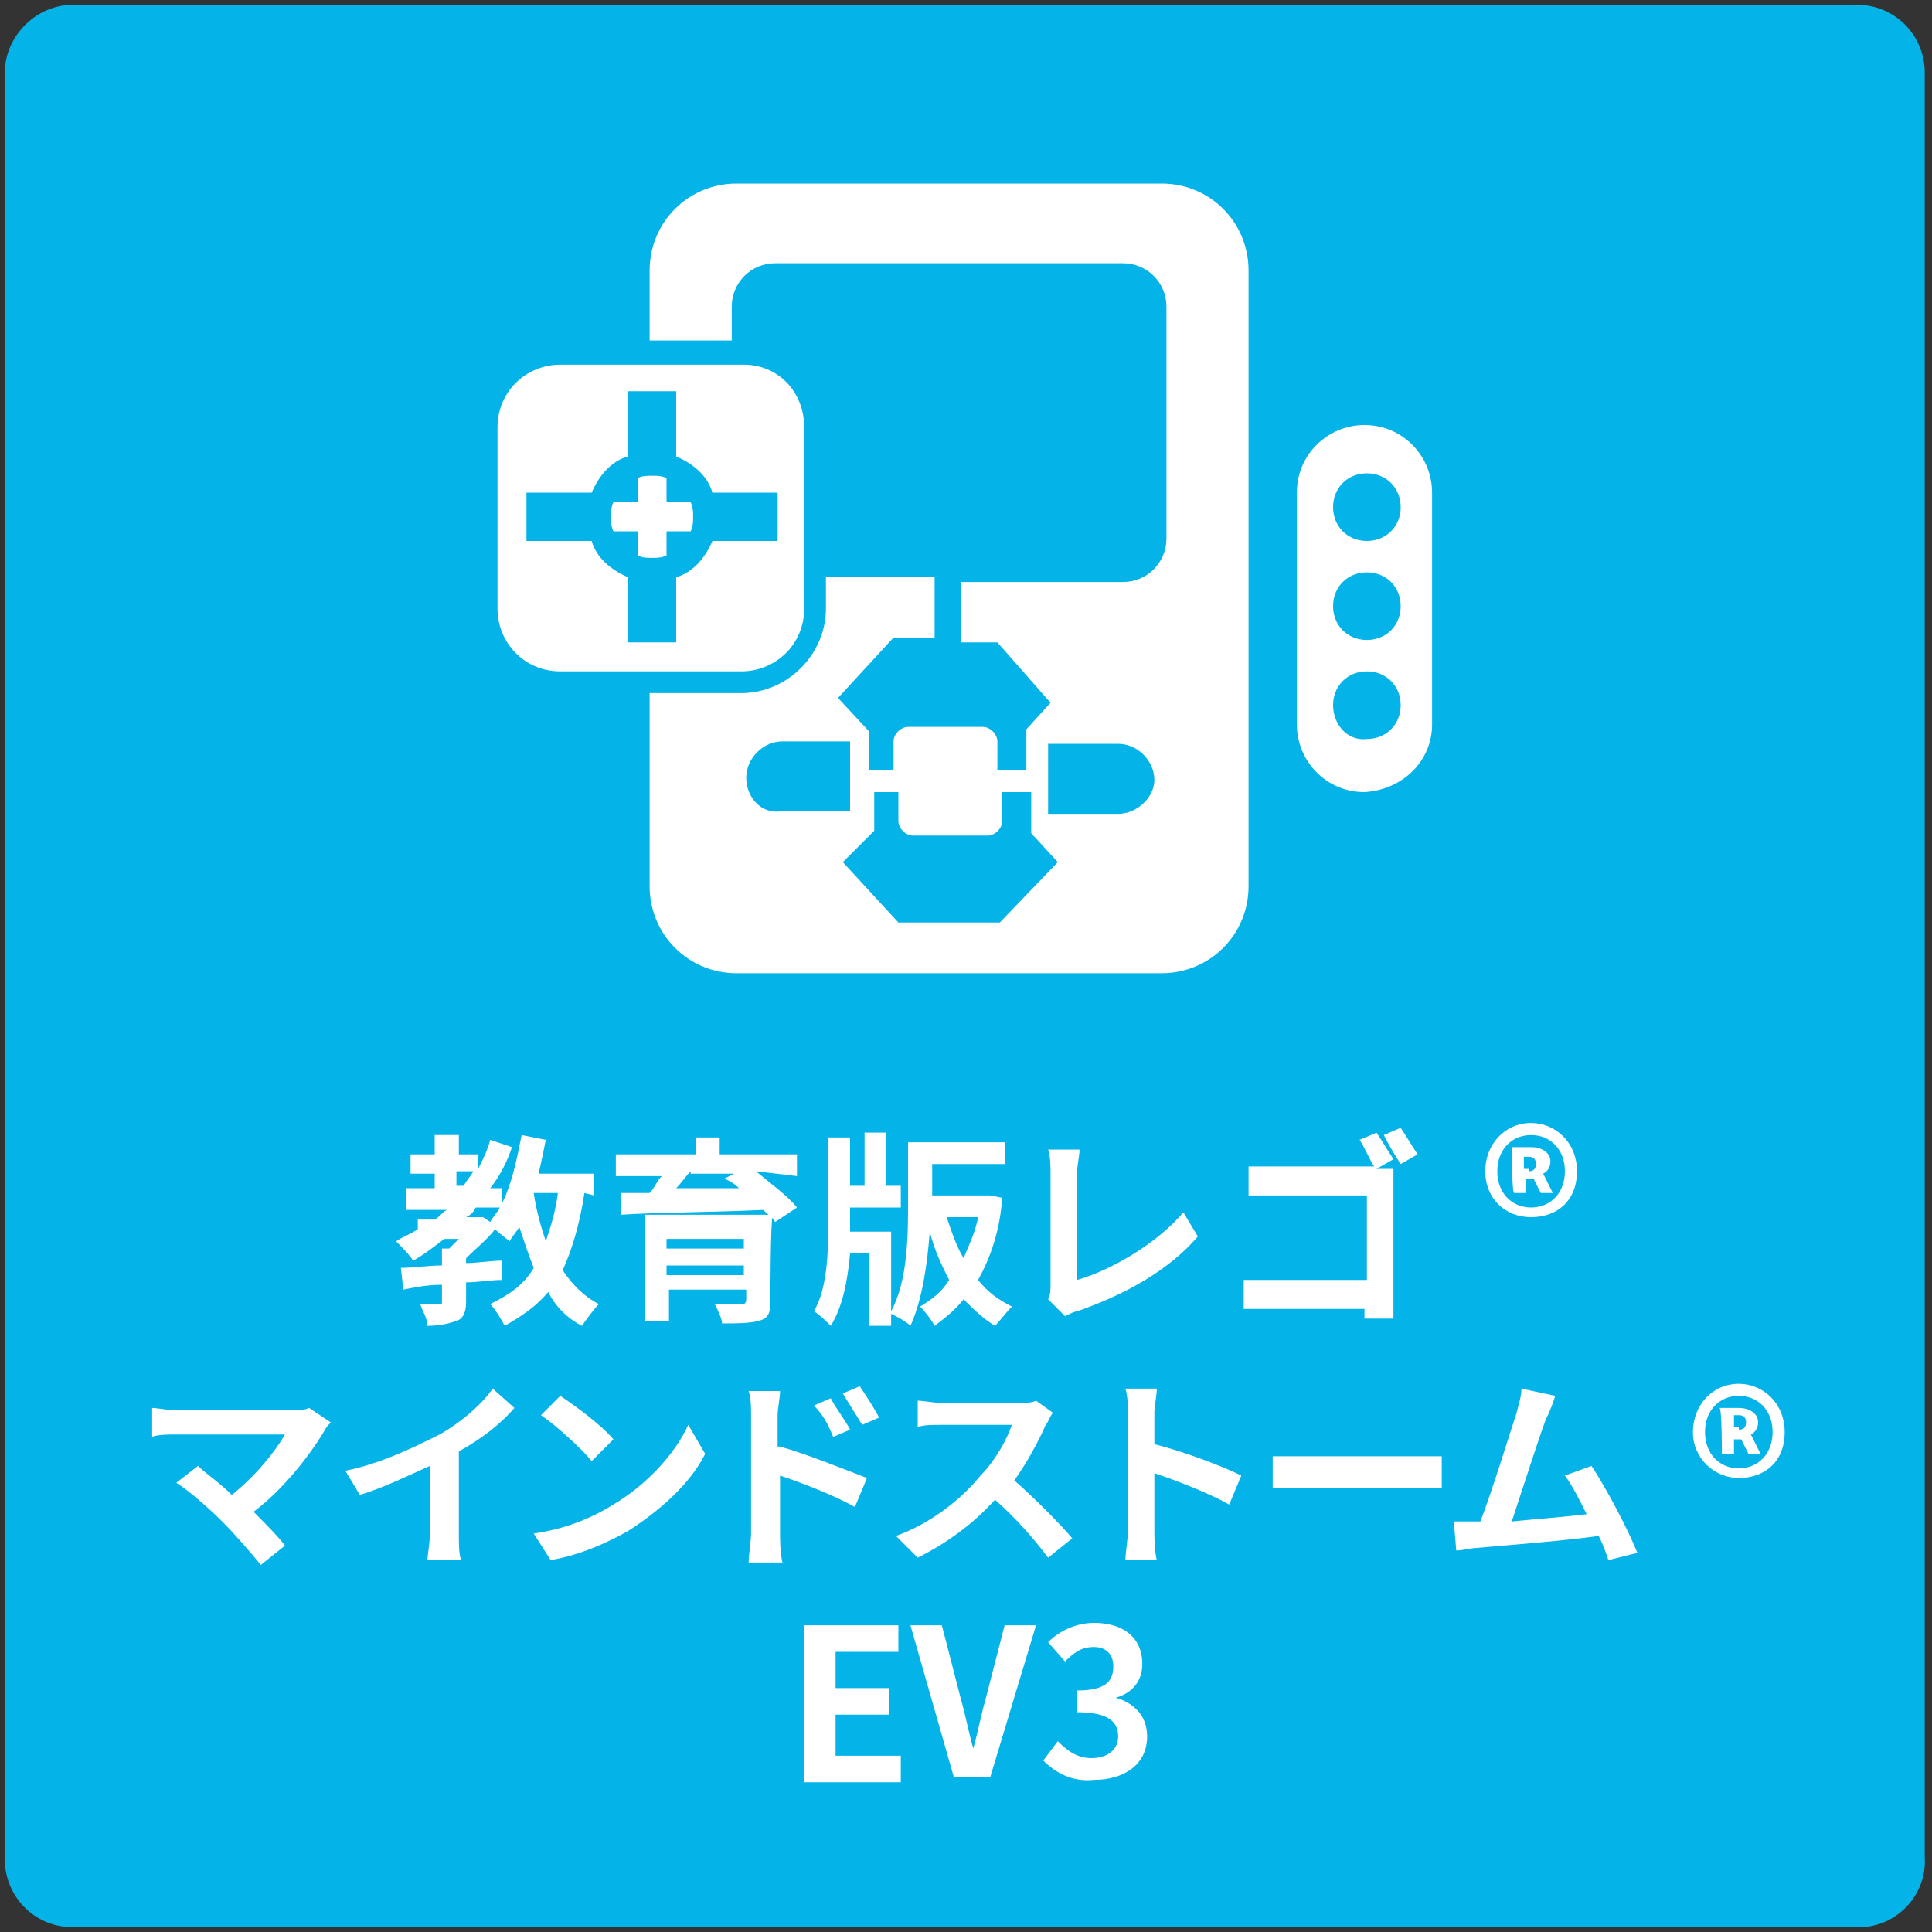 <?xml version="1.0" encoding="utf-8"?>
<!-- Generator: Adobe Illustrator 24.1.0, SVG Export Plug-In . SVG Version: 6.00 Build 0)  -->
<svg version="1.1" id="レイヤー_1" xmlns="http://www.w3.org/2000/svg" xmlns:xlink="http://www.w3.org/1999/xlink" x="0px"
	 y="0px" viewBox="0 0 80 80" style="enable-background:new 0 0 80 80;" xml:space="preserve">
<rect x="0" y="0" width="80" height="80" fill="#333333" stroke="none"/>
<style type="text/css">
	.st0{fill:#04B3E8;}
	.st1{enable-background:new    ;}
	.st2{fill:#FFFFFF;}
</style>
<g>
	<path class="st0" d="M77,79.8H3c-1.6,0-2.8-1.3-2.8-2.8V3c0-1.5,1.3-2.8,2.8-2.8h73.9c1.6,0,2.8,1.3,2.8,2.8v73.9
		C79.8,78.5,78.5,79.8,77,79.8z"/>
	<g class="st1">
		<path class="st2" d="M24.2,49.4c-0.2,1.3-0.5,2.3-0.9,3.2c0.4,0.6,0.9,1.1,1.5,1.4c-0.2,0.2-0.5,0.6-0.7,0.9
			c-0.6-0.3-1.1-0.8-1.4-1.4c-0.5,0.6-1.1,1-1.8,1.4c-0.1-0.2-0.4-0.7-0.6-0.9c0.8-0.4,1.4-0.8,1.8-1.5c-0.2-0.5-0.4-1.1-0.6-1.7
			c-0.1,0.2-0.3,0.4-0.4,0.6c-0.1-0.1-0.4-0.3-0.6-0.5c-0.3,0.4-0.8,0.8-1.2,1.2v0.2c0.5,0,1-0.1,1.5-0.1V53c-0.5,0-1,0.1-1.5,0.1
			v0.8c0,0.4-0.1,0.7-0.4,0.8c-0.3,0.1-0.7,0.2-1.2,0.2c0-0.3-0.2-0.6-0.3-0.9c0.3,0,0.7,0,0.8,0c0.1,0,0.1,0,0.1-0.1v-0.7
			c-0.6,0-1.1,0.1-1.6,0.2l-0.1-0.9c0.5,0,1.1-0.1,1.7-0.1v-0.7h0.3c0.1-0.1,0.3-0.3,0.4-0.4h-0.6c-0.4,0.3-0.9,0.7-1.3,0.9
			c-0.1-0.2-0.5-0.6-0.7-0.8c0.3-0.2,0.6-0.3,0.9-0.5v-0.4H18c0.2-0.1,0.3-0.3,0.5-0.4h-1.7v-0.9H18v-0.6h-1v-0.8h1v-0.8h1v0.8h0.8
			v0.6c0.2-0.4,0.4-0.8,0.5-1.2l0.9,0.3c-0.2,0.6-0.5,1.2-0.9,1.7h0.5v0.6c0.4-0.8,0.6-1.8,0.8-2.8l1,0.2c-0.1,0.5-0.2,1-0.3,1.4
			h2.3v0.9L24.2,49.4L24.2,49.4z M18.9,49.1h0.3c0.1-0.2,0.3-0.4,0.4-0.6h-0.7L18.9,49.1L18.9,49.1z M20,50.4l0.3,0.2
			c0.1-0.2,0.3-0.4,0.4-0.6h-1c-0.1,0.2-0.2,0.3-0.4,0.4h0.5L20,50.4z M22.1,49.4c0.1,0.7,0.3,1.4,0.5,2c0.2-0.6,0.4-1.2,0.5-2H22.1
			z"/>
		<path class="st2" d="M31.3,48.5c0.6,0.5,1.3,1,1.7,1.5l-0.9,0.6c-0.1-0.2-0.3-0.3-0.5-0.5c-2.1,0.1-4.4,0.1-5.9,0.2l0-0.9l1.2,0
			c0.2-0.2,0.3-0.5,0.5-0.7h-1.9v-0.9h3.3v-0.7h1v0.7H33v0.9L31.3,48.5L31.3,48.5z M31.9,53.9c0,0.5-0.1,0.7-0.5,0.8
			c-0.4,0.1-0.9,0.1-1.5,0.1c0-0.2-0.2-0.6-0.3-0.8c0.4,0,1,0,1.1,0c0.1,0,0.2,0,0.2-0.2v-0.4h-3.2v1.3h-1v-4.4h5.3
			C31.9,50.5,31.9,53.9,31.9,53.9z M27.6,51.3v0.4h3.2v-0.4H27.6z M30.8,52.8v-0.4h-3.2v0.4H30.8z M28.6,48.5
			c-0.2,0.2-0.4,0.5-0.6,0.7c0.8,0,1.7,0,2.6,0c-0.2-0.2-0.4-0.3-0.6-0.4l0.4-0.2H28.6z"/>
		<path class="st2" d="M41.5,49.6C41.4,51,41,52.1,40.5,53c0.4,0.5,0.8,0.8,1.4,1.1c-0.2,0.2-0.5,0.6-0.7,0.8
			c-0.5-0.3-0.9-0.7-1.3-1.1c-0.3,0.4-0.8,0.8-1.2,1.1c-0.1-0.2-0.4-0.6-0.6-0.8c0.5-0.3,0.9-0.6,1.2-1.1c-0.3-0.6-0.6-1.2-0.8-2
			c-0.1,1.3-0.3,2.8-0.8,3.9c-0.2-0.2-0.6-0.4-0.8-0.5v0.5h-0.9v-3h-0.8c-0.1,1.1-0.3,2.2-0.8,3c-0.2-0.2-0.5-0.5-0.7-0.6
			c0.6-1,0.6-2.7,0.6-3.9v-3.3h0.9v2h0.6v-2.2h0.9v2.2h0.6v0.9h-2.1v0.4c0,0.2,0,0.4,0,0.6h1.7v3.3c0.7-1.3,0.7-3.2,0.7-4.5v-2.5h4
			v0.9h-3v1.3h2.2l0.2,0L41.5,49.6z M39.2,50.4c0.2,0.6,0.4,1.2,0.7,1.7c0.2-0.5,0.5-1.1,0.6-1.7H39.2z"/>
		<path class="st2" d="M43.4,53.8c0.1-0.2,0.1-0.4,0.1-0.6v-4.6c0-0.3,0-0.7-0.1-1h1.3c0,0.3-0.1,0.6-0.1,1V53
			c1.4-0.4,3.3-1.5,4.4-2.8l0.6,1c-1.2,1.4-3,2.4-5,3.1c-0.1,0-0.3,0.1-0.5,0.2L43.4,53.8z"/>
	</g>
	<g class="st1">
		<path class="st2" d="M57.7,53.6c0,0.3,0,0.8,0,1h-1.2c0-0.1,0-0.3,0-0.4h-3.9c-0.3,0-0.8,0-1.1,0V53c0.3,0,0.7,0,1.1,0h4v-3.5
			h-3.8c-0.4,0-0.8,0-1.1,0v-1.2c0.3,0,0.8,0,1.1,0h4.1c-0.2-0.3-0.4-0.8-0.6-1.1l0.7-0.3c0.2,0.3,0.5,0.8,0.7,1.1L57,48.4h0
			c0.2,0,0.6,0,0.7,0c0,0.2,0,0.5,0,0.8V53.6z M58,46.7c0.2,0.3,0.5,0.8,0.7,1.1L58,48.2c-0.2-0.3-0.5-0.8-0.7-1.2L58,46.7z"/>
	</g>
	<g class="st1">
		<path class="st2" d="M61.5,48.5c0-1.1,0.8-2,1.9-2c1,0,1.9,0.8,1.9,2s-0.8,1.9-1.9,1.9C62.3,50.4,61.5,49.6,61.5,48.5z M64.8,48.5
			c0-0.9-0.6-1.5-1.4-1.5c-0.8,0-1.4,0.6-1.4,1.5c0,0.9,0.6,1.5,1.4,1.5C64.2,50,64.8,49.4,64.8,48.5z M62.6,47.5h0.8
			c0.4,0,0.8,0.2,0.8,0.6c0,0.2-0.1,0.4-0.3,0.5l0.4,0.8h-0.5l-0.3-0.6h-0.3v0.6h-0.5C62.6,49.4,62.6,47.5,62.6,47.5z M63.3,48.5
			c0.2,0,0.3-0.1,0.3-0.3s-0.1-0.3-0.3-0.3h-0.2v0.5H63.3z"/>
	</g>
	<g class="st1">
		<path class="st2" d="M13.7,58.9c-0.1,0.1-0.2,0.2-0.3,0.4c-0.6,1-1.7,2.4-2.9,3.3c0.5,0.5,1,1,1.3,1.4l-1,0.8
			c-0.4-0.5-1.1-1.3-1.6-1.8c-0.5-0.5-1.4-1.3-1.9-1.6l0.9-0.7c0.3,0.3,0.9,0.7,1.4,1.2c1-0.8,1.8-1.8,2.2-2.5H7.3
			c-0.3,0-0.8,0-1,0.1v-1.2c0.2,0,0.7,0.1,1,0.1h4.7c0.3,0,0.6,0,0.8-0.1L13.7,58.9z"/>
		<path class="st2" d="M19,63.5c0,0.4,0,0.9,0.1,1.1h-1.4c0-0.2,0.1-0.7,0.1-1.1v-2.8c-0.9,0.4-1.9,0.9-2.9,1.2l-0.6-1
			c1.5-0.3,2.9-1,3.9-1.5c0.9-0.5,1.8-1.3,2.2-1.9l0.9,0.8c-0.6,0.7-1.4,1.3-2.3,1.8C19,60,19,63.5,19,63.5z"/>
		<path class="st2" d="M25.4,62.3c1.5-0.9,2.6-2.2,3.1-3.3l0.7,1.2c-0.6,1.2-1.8,2.3-3.2,3.2c-0.9,0.5-2,1-3.2,1.2l-0.7-1.1
			C23.5,63.3,24.6,62.8,25.4,62.3z M25.4,59.6l-0.9,0.9C24.1,60,23,59,22.4,58.6l0.8-0.8C23.8,58.2,24.9,59,25.4,59.6z"/>
		<path class="st2" d="M32.3,59.9c1.1,0.3,2.8,1,3.6,1.3l-0.5,1.2c-0.9-0.5-2.2-1-3.1-1.3v2.4c0,0.2,0,0.8,0.1,1.2H31
			c0-0.3,0.1-0.9,0.1-1.2v-4.9c0-0.3,0-0.7-0.1-1h1.3c0,0.3-0.1,0.7-0.1,1V59.9z M34.5,59.5c-0.2-0.5-0.4-0.9-0.8-1.3l0.7-0.3
			c0.2,0.4,0.6,0.9,0.8,1.3L34.5,59.5z M35.7,59c-0.3-0.5-0.5-0.8-0.8-1.3l0.7-0.3c0.2,0.3,0.6,0.9,0.8,1.3L35.7,59z"/>
		<path class="st2" d="M43.6,58.5c-0.1,0.1-0.2,0.4-0.3,0.5c-0.3,0.7-0.8,1.6-1.3,2.3c0.8,0.7,1.9,1.8,2.4,2.4l-1,0.8
			c-0.6-0.8-1.3-1.6-2.2-2.4c-0.9,1-2,1.8-3.2,2.4l-0.9-0.9c1.4-0.5,2.7-1.5,3.5-2.5c0.6-0.6,1.1-1.5,1.3-2.1H39c-0.4,0-0.8,0-1,0.1
			V58c0.2,0,0.8,0.1,1,0.1h3c0.4,0,0.7,0,0.9-0.1L43.6,58.5z"/>
		<path class="st2" d="M50.9,62.3c-0.9-0.5-2.2-1-3.1-1.3v2.4c0,0.2,0,0.8,0.1,1.2h-1.3c0-0.3,0.1-0.8,0.1-1.2v-4.9
			c0-0.3,0-0.7-0.1-1h1.3c0,0.3-0.1,0.7-0.1,1v1.3c1.2,0.3,2.8,0.9,3.6,1.3L50.9,62.3z"/>
		<path class="st2" d="M52.7,60.3c0.3,0,0.9,0,1.4,0h4.6c0.4,0,0.8,0,1,0v1.3c-0.2,0-0.6,0-1,0h-4.6c-0.5,0-1.1,0-1.4,0V60.3z"/>
		<path class="st2" d="M66.6,64.6c-0.1-0.3-0.2-0.6-0.4-1c-1.4,0.2-4,0.4-5.1,0.5c-0.2,0-0.5,0.1-0.8,0.1L60.2,63c0.3,0,0.7,0,0.9,0
			l0.2,0c0.5-1.3,1.2-3.6,1.5-4.5c0.1-0.4,0.2-0.7,0.2-1l1.4,0.3c-0.1,0.3-0.2,0.6-0.4,1c-0.3,0.8-1,3-1.4,4.2
			c1-0.1,2.3-0.2,3.1-0.3c-0.3-0.6-0.6-1.2-0.9-1.6l1.1-0.4c0.6,0.9,1.5,2.6,1.9,3.6L66.6,64.6z"/>
		<path class="st2" d="M70.1,59.3c0-1.1,0.8-2,1.9-2c1,0,1.9,0.8,1.9,2s-0.8,1.9-1.9,1.9C71,61.2,70.1,60.4,70.1,59.3z M73.4,59.3
			c0-0.9-0.6-1.5-1.4-1.5c-0.8,0-1.4,0.6-1.4,1.5c0,0.9,0.6,1.5,1.4,1.5C72.8,60.8,73.4,60.2,73.4,59.3z M71.2,58.3h0.8
			c0.4,0,0.8,0.2,0.8,0.6c0,0.2-0.1,0.4-0.3,0.5l0.4,0.8h-0.5l-0.3-0.6h-0.3v0.6h-0.5C71.3,60.2,71.3,58.3,71.2,58.3z M72,59.2
			c0.2,0,0.3-0.1,0.3-0.3s-0.1-0.3-0.3-0.3h-0.2v0.5H72z"/>
	</g>
	<g class="st1">
		<path class="st2" d="M33.3,67.3h3.9v1.1h-2.6v1.5h2.2v1.1h-2.2v1.7h2.7v1.1h-4V67.3z"/>
		<path class="st2" d="M37.7,67.3H39l0.8,3.1c0.2,0.7,0.3,1.3,0.5,2h0c0.2-0.7,0.3-1.3,0.5-2l0.8-3.1h1.3l-1.9,6.3h-1.5L37.7,67.3z"
			/>
		<path class="st2" d="M43.2,72.9l0.6-0.8c0.4,0.4,0.8,0.7,1.4,0.7c0.6,0,1.1-0.3,1.1-0.9c0-0.6-0.4-1-1.7-1V70c1.2,0,1.5-0.4,1.5-1
			c0-0.5-0.3-0.8-0.8-0.8c-0.5,0-0.8,0.2-1.2,0.6L43.4,68c0.5-0.5,1.2-0.8,1.9-0.8c1.2,0,2,0.6,2,1.7c0,0.7-0.4,1.2-1.1,1.4v0
			c0.7,0.2,1.3,0.7,1.3,1.6c0,1.2-1,1.8-2.2,1.8C44.4,73.8,43.7,73.4,43.2,72.9z"/>
	</g>
	<g>
		<path class="st2" d="M59.3,30v-9.6c0-1.5-1.2-2.8-2.8-2.8c-1.5,0-2.8,1.2-2.8,2.8V30c0,1.5,1.2,2.8,2.8,2.8
			C58.1,32.7,59.3,31.5,59.3,30z M55.2,21c0-0.8,0.6-1.4,1.4-1.4c0.8,0,1.4,0.6,1.4,1.4s-0.6,1.4-1.4,1.4S55.2,21.8,55.2,21z
			 M55.2,25.1c0-0.8,0.6-1.4,1.4-1.4c0.8,0,1.4,0.6,1.4,1.4s-0.6,1.4-1.4,1.4S55.2,25.9,55.2,25.1z M55.2,29.2
			c0-0.8,0.6-1.4,1.4-1.4c0.8,0,1.4,0.6,1.4,1.4s-0.6,1.4-1.4,1.4C55.8,30.7,55.2,30,55.2,29.2z"/>
		<path class="st2" d="M48.1,7.6H30.5c-2,0-3.6,1.6-3.6,3.6v2.9h3.4v-1.4c0-1,0.8-1.8,1.8-1.8h14.4c1,0,1.8,0.8,1.8,1.8v9.6
			c0,1-0.8,1.8-1.8,1.8h-6.7v2.5h1.5l2.2,2.5l-1,1.1v1.7h-1.2v-1.2c0-0.3-0.3-0.6-0.6-0.6h-3.1c-0.3,0-0.6,0.3-0.6,0.6v1.2h-1v-1.6
			l-1.3-1.4l2.3-2.5h1.7v-2.5h-4.5v1.3c0,1.9-1.6,3.5-3.5,3.5h-3.8v8c0,2,1.6,3.6,3.6,3.6h17.6c2,0,3.6-1.6,3.6-3.6V11.2
			C51.7,9.2,50.1,7.6,48.1,7.6z M30.9,32.2c0-0.8,0.7-1.5,1.5-1.5h2.8v2.9h-2.9C31.5,33.7,30.9,33,30.9,32.2z M41.4,38.2h-4.2
			l-2.3-2.5l1.3-1.3v-1.6h1V34c0,0.3,0.3,0.6,0.6,0.6h3.1c0.3,0,0.6-0.3,0.6-0.6v-1.2h1.2v1.7l1.1,1.2L41.4,38.2z M46.3,33.7h-2.9
			v-2.9h2.9c0.8,0,1.5,0.7,1.5,1.5C47.8,33,47.1,33.7,46.3,33.7z"/>
		<path class="st2" d="M30.8,15.1h-7.6c-1.4,0-2.6,1.1-2.6,2.6v7.5c0,1.4,1.1,2.6,2.6,2.6h7.5c1.4,0,2.6-1.1,2.6-2.6v-7.5
			C33.3,16.2,32.2,15.1,30.8,15.1z M32.2,22.4h-2.7c-0.3,0.7-0.8,1.3-1.5,1.5v2.7h-2v-2.7c-0.7-0.3-1.3-0.8-1.5-1.5h-2.7v-2h2.7
			c0.3-0.7,0.8-1.3,1.5-1.5v-2.7h2v2.7c0.7,0.3,1.3,0.8,1.5,1.5h2.7V22.4z"/>
		<path class="st2" d="M27.6,19.8c-0.2-0.1-0.4-0.1-0.6-0.1s-0.4,0-0.6,0.1v1h-1c-0.1,0.2-0.1,0.4-0.1,0.6s0,0.4,0.1,0.6h1v1
			c0.2,0.1,0.4,0.1,0.6,0.1s0.4,0,0.6-0.1v-1h1c0.1-0.2,0.1-0.4,0.1-0.6s0-0.4-0.1-0.6h-1V19.8z"/>
	</g>
</g>
</svg>
